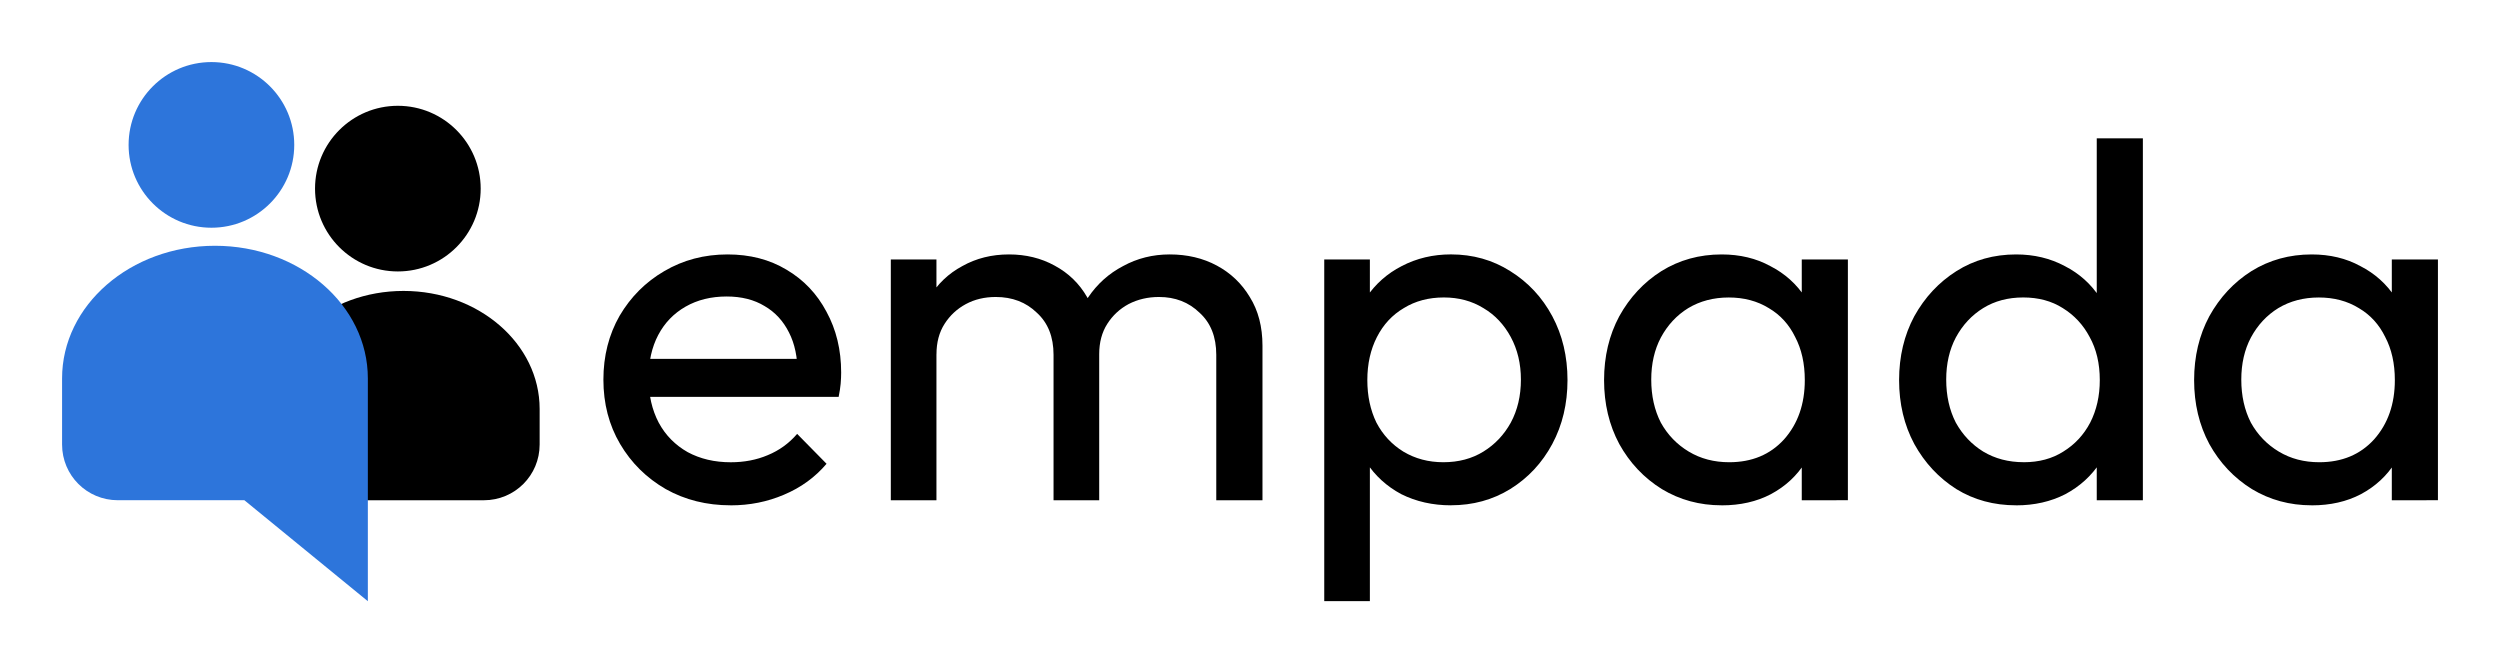 <?xml version="1.0" encoding="UTF-8"?>
<svg version="1.1" viewBox="0 0 90.459 24" xmlns="http://www.w3.org/2000/svg">
 <path id="dark-guy" d="m9.676 18.101v-3.304c1e-5 -2.358 2.205-4.27 4.925-4.27s4.925 1.912 4.925 4.27l-1e-5 1.287c0 1.118-0.9 2.017-2.017 2.017h-7.833zm7.717-11.276c0 1.655-1.342 2.997-2.997 2.997-1.655 0-2.997-1.342-2.997-2.997 0-1.655 1.342-2.997 2.997-2.997 1.655 0 2.997 1.342 2.997 2.997z" style="paint-order:normal"/>
 <path id="blue-guy" d="m13.31 21.754v-8.062c0-2.65-2.477-4.799-5.532-4.799-3.055 0-5.532 2.149-5.532 4.799v2.391c0 1.118 0.9 2.017 2.017 2.017h4.579zm-2.663-16.511c0 1.655-1.342 2.997-2.997 2.997s-2.997-1.342-2.997-2.997c0-1.655 1.342-2.997 2.997-2.997s2.997 1.342 2.997 2.997z" fill="#2d75db" style="paint-order:normal"/>
 <g style="font-variation-settings:'wght' 400" aria-label="empada">
  <path d="m26.437 18.284q-1.302 0-2.348-0.587-1.046-0.605-1.651-1.632t-0.605-2.329q0-1.284 0.587-2.311 0.605-1.027 1.614-1.614 1.027-0.605 2.293-0.605 1.211 0 2.128 0.55 0.935 0.55 1.449 1.522 0.532 0.972 0.532 2.201 0 0.183-0.018 0.404-0.018 0.202-0.073 0.477h-7.355v-1.376h6.475l-0.605 0.532q0-0.88-0.312-1.486-0.312-0.624-0.88-0.954-0.569-0.348-1.376-0.348-0.844 0-1.486 0.367t-0.99 1.027-0.348 1.559q0 0.917 0.367 1.614 0.367 0.679 1.046 1.064 0.679 0.367 1.559 0.367 0.734 0 1.339-0.257 0.624-0.257 1.064-0.77l1.064 1.082q-0.624 0.734-1.541 1.119-0.899 0.385-1.926 0.385z"/>
  <path d="m32.233 18.101v-8.712h1.651v8.712zm5.888 0v-5.264q0-0.972-0.605-1.522-0.587-0.569-1.486-0.569-0.605 0-1.082 0.257t-0.77 0.715-0.293 1.101l-0.679-0.33q0-0.99 0.422-1.724 0.44-0.734 1.192-1.137 0.752-0.422 1.688-0.422 0.917 0 1.651 0.404 0.752 0.404 1.174 1.137 0.44 0.734 0.44 1.742v5.613zm5.888 0v-5.264q0-0.972-0.605-1.522-0.587-0.569-1.467-0.569-0.605 0-1.101 0.257-0.477 0.257-0.77 0.715t-0.293 1.101l-0.935-0.33q0.055-1.009 0.532-1.724 0.495-0.734 1.266-1.137 0.77-0.422 1.688-0.422 0.954 0 1.706 0.404 0.752 0.404 1.192 1.137 0.459 0.734 0.459 1.761v5.594z"/>
  <path d="m52.501 18.284q-0.99 0-1.798-0.404-0.789-0.422-1.266-1.155-0.477-0.734-0.532-1.669v-2.623q0.055-0.954 0.532-1.669 0.495-0.734 1.284-1.137 0.807-0.422 1.779-0.422 1.192 0 2.146 0.605 0.972 0.605 1.522 1.632t0.55 2.311-0.55 2.311-1.522 1.632q-0.954 0.587-2.146 0.587zm-4.585 3.467v-12.363h1.651v2.293l-0.312 2.109 0.312 2.128v5.833zm4.31-5.026q0.825 0 1.449-0.385t0.99-1.046q0.367-0.679 0.367-1.559 0-0.862-0.367-1.541t-0.99-1.046q-0.624-0.385-1.431-0.385-0.825 0-1.449 0.385-0.624 0.367-0.972 1.046t-0.348 1.559q0 0.862 0.33 1.541 0.348 0.66 0.972 1.046 0.642 0.385 1.449 0.385z"/>
  <path d="m62.296 18.284q-1.192 0-2.164-0.587-0.972-0.605-1.541-1.632-0.55-1.027-0.55-2.311t0.55-2.311q0.569-1.027 1.522-1.632 0.972-0.605 2.183-0.605 0.99 0 1.761 0.422 0.789 0.404 1.266 1.137 0.477 0.715 0.532 1.669v2.623q-0.055 0.935-0.532 1.669-0.459 0.734-1.247 1.155-0.77 0.404-1.779 0.404zm0.275-1.559q1.229 0 1.981-0.825 0.752-0.844 0.752-2.146 0-0.899-0.348-1.559-0.33-0.679-0.954-1.046-0.624-0.385-1.449-0.385t-1.467 0.385q-0.624 0.385-0.99 1.064-0.348 0.66-0.348 1.522 0 0.88 0.348 1.559 0.367 0.66 1.009 1.046t1.467 0.385zm2.623 1.376v-2.348l0.312-2.128-0.312-2.109v-2.128h1.669v8.712z"/>
  <path d="m72.952 18.284q-1.211 0-2.164-0.587-0.954-0.605-1.522-1.632-0.55-1.027-0.55-2.311t0.55-2.311q0.569-1.027 1.522-1.632 0.954-0.605 2.164-0.605 0.972 0 1.761 0.422 0.789 0.404 1.266 1.137 0.495 0.715 0.55 1.669v2.623q-0.055 0.935-0.532 1.669-0.477 0.734-1.266 1.155-0.789 0.404-1.779 0.404zm0.275-1.559q0.825 0 1.431-0.385 0.624-0.385 0.972-1.046 0.348-0.679 0.348-1.541 0-0.899-0.367-1.559-0.348-0.66-0.972-1.046-0.605-0.385-1.431-0.385t-1.449 0.385-0.99 1.064q-0.348 0.66-0.348 1.522 0 0.88 0.348 1.559 0.367 0.66 0.99 1.046 0.642 0.385 1.467 0.385zm4.31 1.376h-1.669v-2.348l0.312-2.128-0.312-2.109v-6.511h1.669z"/>
  <path d="m83.646 18.284q-1.192 0-2.164-0.587-0.972-0.605-1.541-1.632-0.55-1.027-0.55-2.311t0.55-2.311q0.569-1.027 1.522-1.632 0.972-0.605 2.183-0.605 0.99 0 1.761 0.422 0.789 0.404 1.266 1.137 0.477 0.715 0.532 1.669v2.623q-0.055 0.935-0.532 1.669-0.459 0.734-1.247 1.155-0.77 0.404-1.779 0.404zm0.275-1.559q1.229 0 1.981-0.825 0.752-0.844 0.752-2.146 0-0.899-0.348-1.559-0.33-0.679-0.954-1.046-0.624-0.385-1.449-0.385t-1.467 0.385q-0.624 0.385-0.99 1.064-0.348 0.66-0.348 1.522 0 0.88 0.348 1.559 0.367 0.66 1.009 1.046t1.467 0.385zm2.623 1.376v-2.348l0.312-2.128-0.312-2.109v-2.128h1.669v8.712z"/>
 </g>
</svg>

